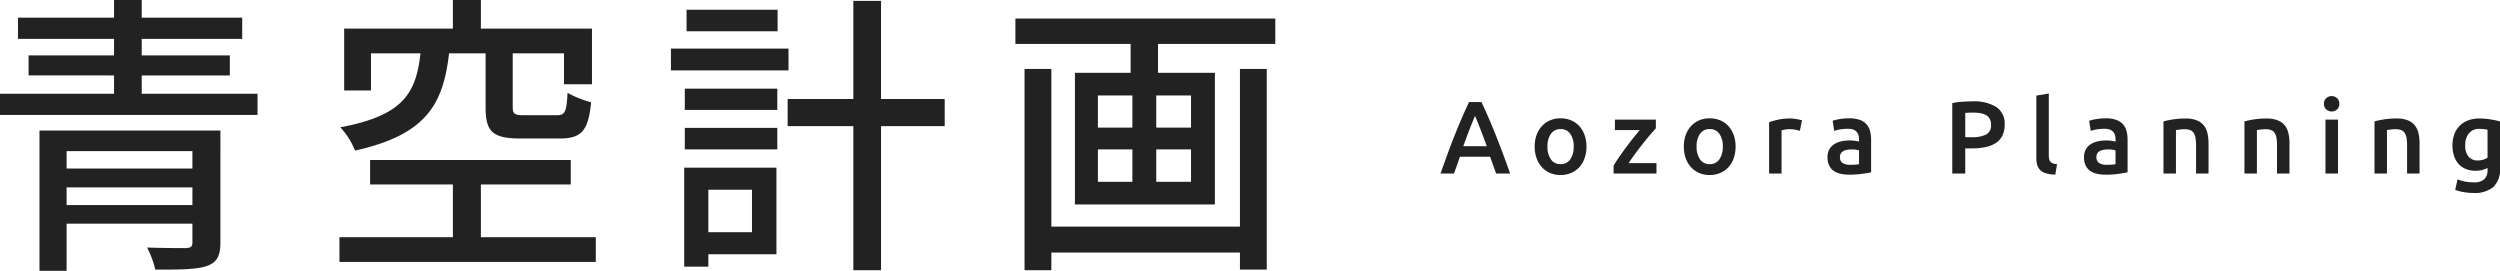 <svg id="logo" xmlns="http://www.w3.org/2000/svg" width="339.372" height="36.76" viewBox="0 0 339.372 36.76">
  <path id="パス_7718" data-name="パス 7718" d="M7.616,0q-.2-.574-.407-1.134T6.8-2.282H2.7q-.2.588-.4,1.155T1.9,0H.07Q.615-1.554,1.1-2.87t.958-2.492q.469-1.176.93-2.24t.951-2.1H5.628q.49,1.036.952,2.1t.931,2.24q.469,1.176.966,2.492T9.52,0ZM4.753-7.826q-.322.742-.735,1.806T3.157-3.71H6.349Q5.9-4.956,5.481-6.034T4.753-7.826ZM19.88-3.668a4.727,4.727,0,0,1-.252,1.582,3.5,3.5,0,0,1-.714,1.218A3.21,3.21,0,0,1,17.8-.084,3.594,3.594,0,0,1,16.366.2a3.544,3.544,0,0,1-1.428-.28,3.227,3.227,0,0,1-1.106-.784,3.589,3.589,0,0,1-.721-1.218,4.611,4.611,0,0,1-.259-1.582,4.551,4.551,0,0,1,.259-1.575,3.542,3.542,0,0,1,.728-1.211,3.217,3.217,0,0,1,1.113-.777A3.586,3.586,0,0,1,16.366-7.5a3.638,3.638,0,0,1,1.421.273,3.133,3.133,0,0,1,1.113.777,3.6,3.6,0,0,1,.721,1.211A4.551,4.551,0,0,1,19.88-3.668Zm-1.736,0A2.857,2.857,0,0,0,17.675-5.4a1.533,1.533,0,0,0-1.309-.637,1.533,1.533,0,0,0-1.309.637,2.857,2.857,0,0,0-.469,1.729,2.916,2.916,0,0,0,.469,1.75,1.527,1.527,0,0,0,1.309.644,1.527,1.527,0,0,0,1.309-.644A2.916,2.916,0,0,0,18.144-3.668ZM29.3-6.132q-.28.294-.735.826t-.973,1.183q-.518.651-1.043,1.358t-.945,1.351h3.78V0H23.562V-1.05a13.31,13.31,0,0,1,.77-1.218q.462-.658.952-1.323t.973-1.267q.483-.6.861-1.05H23.744V-7.322H29.3ZM40.124-3.668a4.727,4.727,0,0,1-.252,1.582,3.5,3.5,0,0,1-.714,1.218,3.21,3.21,0,0,1-1.113.784A3.594,3.594,0,0,1,36.61.2a3.544,3.544,0,0,1-1.428-.28,3.227,3.227,0,0,1-1.106-.784,3.589,3.589,0,0,1-.721-1.218A4.611,4.611,0,0,1,33.1-3.668a4.551,4.551,0,0,1,.259-1.575,3.542,3.542,0,0,1,.728-1.211A3.217,3.217,0,0,1,35.2-7.231,3.586,3.586,0,0,1,36.61-7.5a3.638,3.638,0,0,1,1.421.273,3.133,3.133,0,0,1,1.113.777,3.6,3.6,0,0,1,.721,1.211A4.551,4.551,0,0,1,40.124-3.668Zm-1.736,0A2.857,2.857,0,0,0,37.919-5.4a1.533,1.533,0,0,0-1.309-.637A1.533,1.533,0,0,0,35.3-5.4a2.857,2.857,0,0,0-.469,1.729,2.916,2.916,0,0,0,.469,1.75,1.527,1.527,0,0,0,1.309.644,1.527,1.527,0,0,0,1.309-.644A2.916,2.916,0,0,0,38.388-3.668ZM48.846-5.8a5.4,5.4,0,0,0-.581-.147A4.273,4.273,0,0,0,47.4-6.02a3.406,3.406,0,0,0-.595.056,3.576,3.576,0,0,0-.441.1V0H44.674V-6.972A9.312,9.312,0,0,1,45.9-7.315a7.637,7.637,0,0,1,1.631-.161q.168,0,.392.021t.448.056q.224.035.434.084t.336.091ZM55.692-1.19a6.3,6.3,0,0,0,1.19-.084V-3.15a3.3,3.3,0,0,0-.406-.084,3.785,3.785,0,0,0-.588-.042,3.912,3.912,0,0,0-.567.042,1.767,1.767,0,0,0-.518.154.939.939,0,0,0-.371.315.88.88,0,0,0-.14.511.9.9,0,0,0,.378.833A1.95,1.95,0,0,0,55.692-1.19ZM55.552-7.5a4.144,4.144,0,0,1,1.414.21,2.258,2.258,0,0,1,.917.588,2.2,2.2,0,0,1,.49.917,4.488,4.488,0,0,1,.147,1.183V-.168q-.392.084-1.183.2a12.082,12.082,0,0,1-1.785.119,5.358,5.358,0,0,1-1.2-.126,2.531,2.531,0,0,1-.931-.406,1.916,1.916,0,0,1-.6-.728A2.526,2.526,0,0,1,52.6-2.212a2.136,2.136,0,0,1,.245-1.064,2.011,2.011,0,0,1,.665-.707,2.879,2.879,0,0,1,.973-.392,5.477,5.477,0,0,1,1.155-.119,5.215,5.215,0,0,1,.588.035,5.485,5.485,0,0,1,.658.119v-.28a2.192,2.192,0,0,0-.07-.56,1.16,1.16,0,0,0-.245-.469,1.146,1.146,0,0,0-.462-.315,2,2,0,0,0-.721-.112,6.4,6.4,0,0,0-1.078.084,4.74,4.74,0,0,0-.8.2L53.3-7.168a6.669,6.669,0,0,1,.938-.224A7.356,7.356,0,0,1,55.552-7.5Zm16.73-2.3a5.725,5.725,0,0,1,3.241.77A2.711,2.711,0,0,1,76.65-6.622a3.272,3.272,0,0,1-.3,1.463,2.528,2.528,0,0,1-.875.994,4.059,4.059,0,0,1-1.4.567,8.834,8.834,0,0,1-1.89.182H71.3V0H69.538V-9.562A8.758,8.758,0,0,1,70.9-9.751Q71.652-9.8,72.282-9.8Zm.126,1.526q-.672,0-1.106.042v3.3h.854a4.333,4.333,0,0,0,1.96-.357A1.38,1.38,0,0,0,74.8-6.636a1.6,1.6,0,0,0-.182-.8,1.308,1.308,0,0,0-.5-.5,2.37,2.37,0,0,0-.763-.259A5.5,5.5,0,0,0,72.408-8.274ZM83.524.14a4.6,4.6,0,0,1-1.253-.168,1.927,1.927,0,0,1-.791-.441,1.562,1.562,0,0,1-.413-.714,3.631,3.631,0,0,1-.119-.973v-8.428l1.694-.28v8.386a2.322,2.322,0,0,0,.049.518.827.827,0,0,0,.175.357.786.786,0,0,0,.343.224,2.683,2.683,0,0,0,.553.119ZM90.51-1.19a6.3,6.3,0,0,0,1.19-.084V-3.15a3.3,3.3,0,0,0-.406-.084,3.785,3.785,0,0,0-.588-.042,3.912,3.912,0,0,0-.567.042,1.767,1.767,0,0,0-.518.154.939.939,0,0,0-.371.315.88.88,0,0,0-.14.511.9.9,0,0,0,.378.833A1.95,1.95,0,0,0,90.51-1.19ZM90.37-7.5a4.144,4.144,0,0,1,1.414.21,2.258,2.258,0,0,1,.917.588,2.2,2.2,0,0,1,.49.917,4.488,4.488,0,0,1,.147,1.183V-.168q-.392.084-1.183.2A12.082,12.082,0,0,1,90.37.154a5.358,5.358,0,0,1-1.2-.126,2.531,2.531,0,0,1-.931-.406,1.916,1.916,0,0,1-.6-.728,2.526,2.526,0,0,1-.217-1.106,2.136,2.136,0,0,1,.245-1.064,2.011,2.011,0,0,1,.665-.707,2.879,2.879,0,0,1,.973-.392,5.477,5.477,0,0,1,1.155-.119,5.215,5.215,0,0,1,.588.035,5.485,5.485,0,0,1,.658.119v-.28a2.192,2.192,0,0,0-.07-.56,1.16,1.16,0,0,0-.245-.469,1.146,1.146,0,0,0-.462-.315,2,2,0,0,0-.721-.112,6.4,6.4,0,0,0-1.078.084,4.739,4.739,0,0,0-.8.2l-.21-1.372a6.669,6.669,0,0,1,.938-.224A7.356,7.356,0,0,1,90.37-7.5Zm7.84.42a11.349,11.349,0,0,1,1.274-.266,10.985,10.985,0,0,1,1.736-.126,3.992,3.992,0,0,1,1.5.245,2.337,2.337,0,0,1,.959.686,2.62,2.62,0,0,1,.5,1.064,5.943,5.943,0,0,1,.147,1.365V0h-1.694V-3.85a5.56,5.56,0,0,0-.077-1,1.774,1.774,0,0,0-.252-.672,1.006,1.006,0,0,0-.476-.378,2,2,0,0,0-.735-.119,5.645,5.645,0,0,0-.672.042q-.35.042-.518.07V0H98.21Zm10.99,0a11.349,11.349,0,0,1,1.274-.266,10.985,10.985,0,0,1,1.736-.126,3.992,3.992,0,0,1,1.5.245,2.337,2.337,0,0,1,.959.686,2.62,2.62,0,0,1,.5,1.064,5.943,5.943,0,0,1,.147,1.365V0h-1.694V-3.85a5.56,5.56,0,0,0-.077-1,1.774,1.774,0,0,0-.252-.672,1.006,1.006,0,0,0-.476-.378,2,2,0,0,0-.735-.119,5.645,5.645,0,0,0-.672.042q-.35.042-.518.07V0H109.2ZM121.9,0H120.2V-7.322H121.9Zm.182-9.464a.971.971,0,0,1-.308.756,1.046,1.046,0,0,1-.728.28,1.064,1.064,0,0,1-.742-.28.971.971,0,0,1-.308-.756.988.988,0,0,1,.308-.77,1.064,1.064,0,0,1,.742-.28,1.046,1.046,0,0,1,.728.28A.988.988,0,0,1,122.08-9.464Zm4.774,2.38a11.349,11.349,0,0,1,1.274-.266,10.985,10.985,0,0,1,1.736-.126,3.992,3.992,0,0,1,1.5.245,2.337,2.337,0,0,1,.959.686,2.62,2.62,0,0,1,.5,1.064,5.942,5.942,0,0,1,.147,1.365V0h-1.694V-3.85a5.558,5.558,0,0,0-.077-1,1.774,1.774,0,0,0-.252-.672,1.006,1.006,0,0,0-.476-.378,2,2,0,0,0-.735-.119,5.645,5.645,0,0,0-.672.042q-.35.042-.518.07V0h-1.694Zm12.32,3.234a2.238,2.238,0,0,0,.469,1.575,1.59,1.59,0,0,0,1.211.5,2.535,2.535,0,0,0,.763-.112,2.18,2.18,0,0,0,.581-.266V-5.95q-.182-.042-.448-.077a5.309,5.309,0,0,0-.672-.035,1.709,1.709,0,0,0-1.414.609A2.48,2.48,0,0,0,139.174-3.85Zm4.718,3.108A3.313,3.313,0,0,1,143,1.82a3.932,3.932,0,0,1-2.723.812,7.546,7.546,0,0,1-1.309-.112,7.307,7.307,0,0,1-1.155-.294l.308-1.442a5.249,5.249,0,0,0,.987.294,6.031,6.031,0,0,0,1.2.112,2.056,2.056,0,0,0,1.456-.42A1.658,1.658,0,0,0,142.2-.476v-.28a4.391,4.391,0,0,1-.665.252,3.24,3.24,0,0,1-.945.126A3.533,3.533,0,0,1,139.307-.6a2.686,2.686,0,0,1-.994-.658,3.008,3.008,0,0,1-.644-1.085,4.493,4.493,0,0,1-.231-1.505,4.261,4.261,0,0,1,.245-1.47,3.147,3.147,0,0,1,.714-1.148,3.265,3.265,0,0,1,1.141-.742,4.12,4.12,0,0,1,1.526-.266,9.362,9.362,0,0,1,1.568.126q.742.126,1.26.266Z" transform="translate(195.48 23.56)" fill="#222"/>
  <path id="パス_7717" data-name="パス 7717" d="M11.56-5.72v-2.4H28.64v2.4Zm17.08-7.32v2.36H11.56v-2.36Zm3.8-2.8H7.88V3.2h3.68V-3.2H28.64V-.68c0,.6-.2.76-.88.8-.6,0-3.08,0-5.28-.08a12.42,12.42,0,0,1,1.12,3c3.28,0,5.52,0,6.96-.48,1.4-.48,1.88-1.36,1.88-3.2Zm-10.68-5v-2.48H33.72v-2.72H21.76v-2.24H35.4v-2.88H21.76v-2.4H18v2.4H4.96v2.88H18v2.24H6.4v2.72H18v2.48H2.52v2.88H37.48v-2.88Zm46.68-5.48v7.28c0,3.32.88,4.28,4.76,4.28h5.32c2.88,0,3.88-1,4.24-4.92a13.376,13.376,0,0,1-3.2-1.28c-.12,2.6-.36,3.04-1.44,3.04H73.68c-1.32,0-1.56-.16-1.56-1.16v-7.24h6.96v4.2h3.8v-7.56H67.8v-3.88H64v3.88H49.24v8.4h3.64v-5.04H59.6c-.6,5.36-2.28,8.44-10.88,10.04a10.56,10.56,0,0,1,2,3.16c9.72-2.16,11.96-6.32,12.76-13.2ZM67.8-1.36V-8.52H80v-3.32H52.76v3.32H64v7.16H48.6V2H83.4V-1.36Zm40.28-30.88H95.72v2.92h12.36Zm1.48,5.28H93.6V-24h15.96ZM104.6-7.8v5.76H98.68V-7.8Zm3.32-3H95.4V2.64h3.28V.96h9.24ZM95.48-13.28h12.56V-16.2H95.48Zm0-5.36h12.56v-2.88H95.48Zm35.28-1.48h-8.64V-33.44h-3.76v13.32h-8.92v3.68h8.92V3.12h3.76V-16.44h8.64ZM170.84-2.8h-25.6V-24.2H141.6V3.12h3.64V.72h25.6V3.04h3.64V-24.2h-3.64ZM164.2-16.24h-4.72V-20.6h4.72Zm0,7.36h-4.72v-4.4h4.72Zm-12.64-4.4h4.68v4.4h-4.68Zm0-7.32h4.68v4.36h-4.68Zm-11.2-10.44v3.44H156v3.92h-7.56V-5.8h19V-23.68h-7.72V-27.6h15.92v-3.44Z" transform="translate(-2.52 33.56)" fill="#222"/>
</svg>
